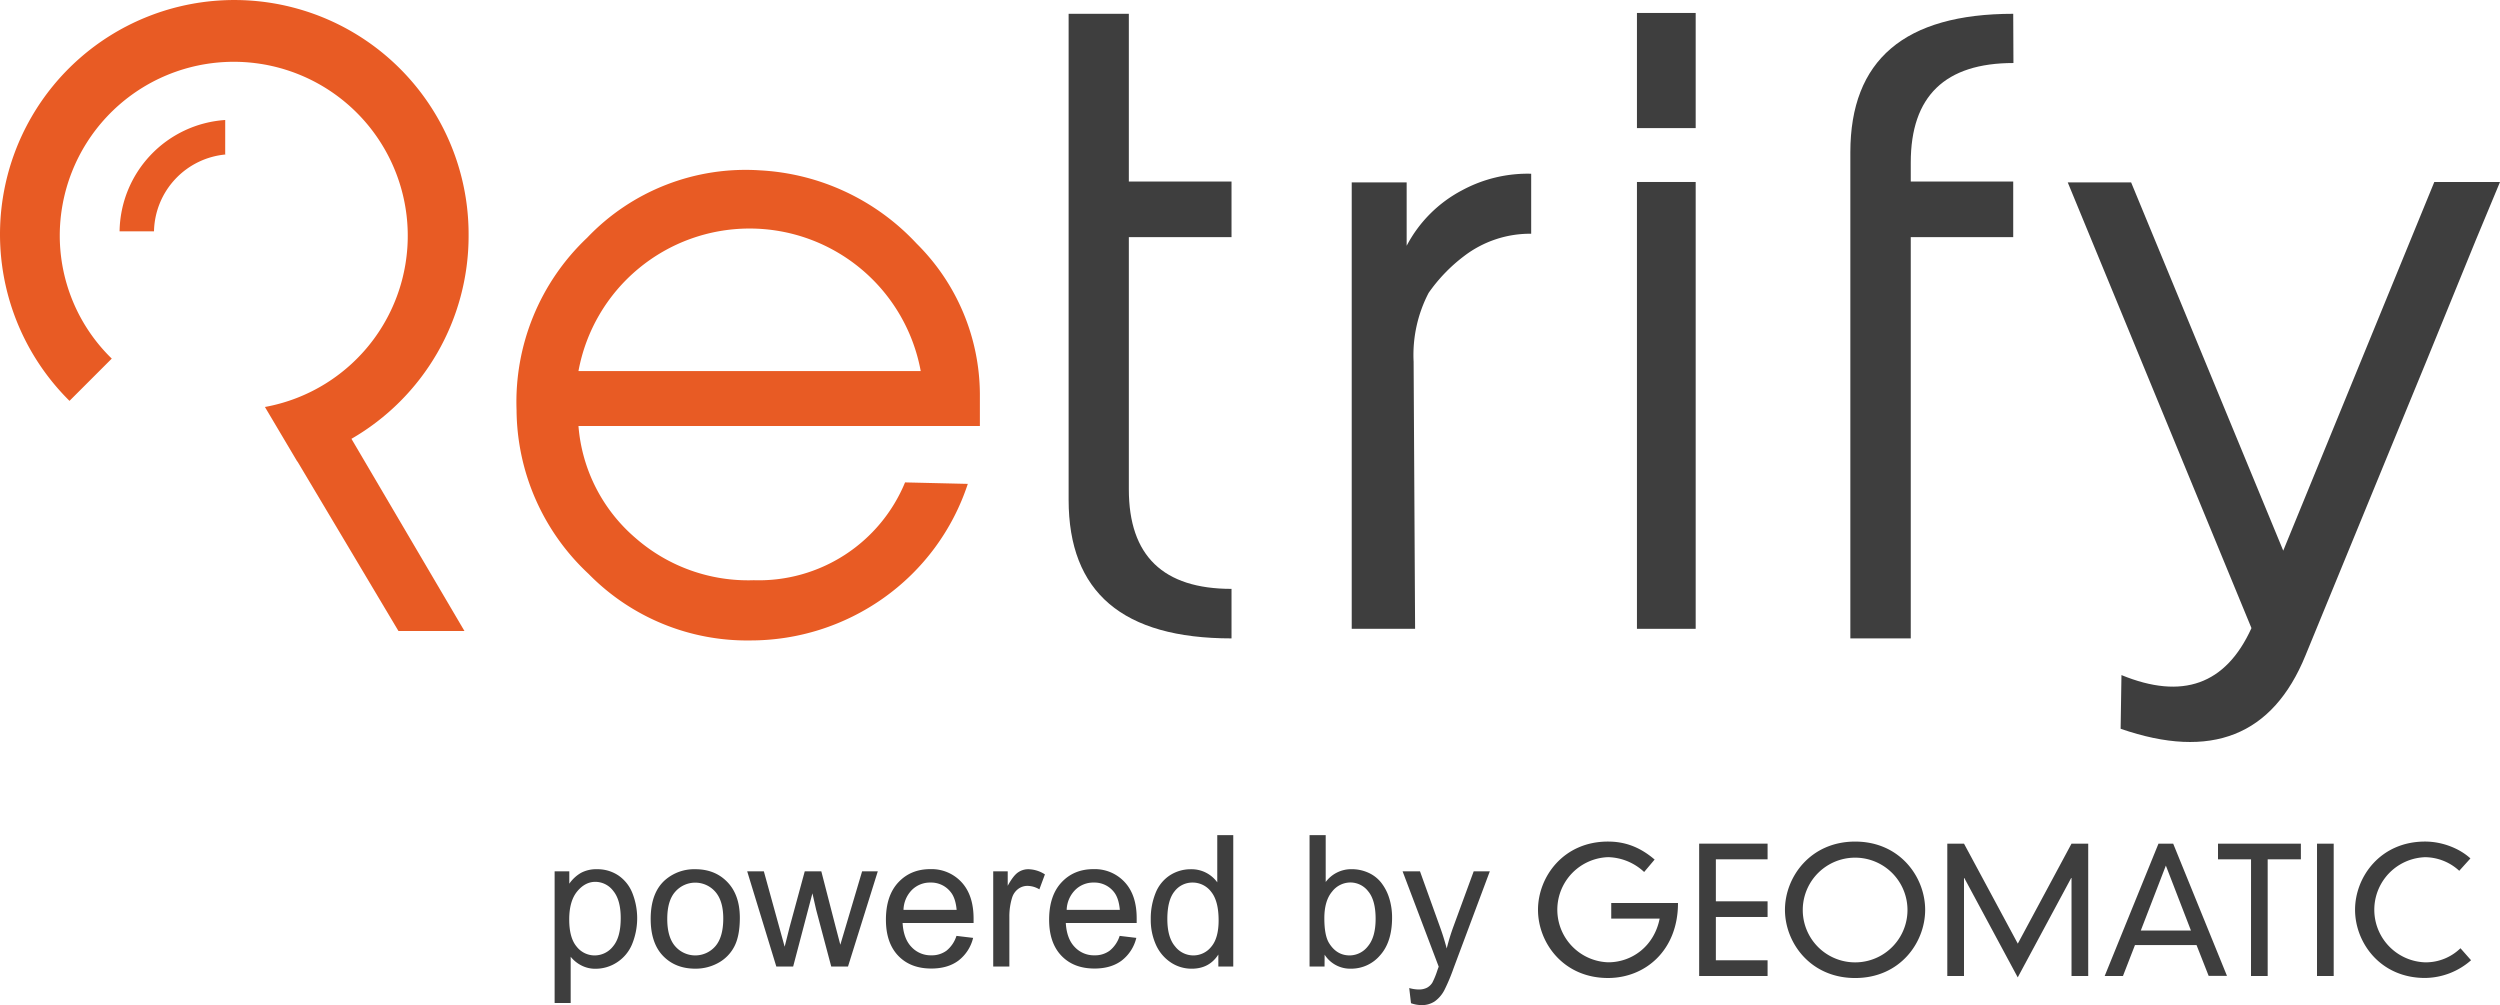 <svg xmlns="http://www.w3.org/2000/svg" viewBox="0 0 1250 502.58"><defs><style>.cls-1{fill:#e85b24;}.cls-2{fill:#3e3e3e;}</style></defs><title>Retrify_logo-colour_powered-by</title><g id="Layer_2" data-name="Layer 2"><g id="Retrify_logo-colour_powered-by"><path class="cls-1" d="M380.08,85.18a109.41,109.41,0,0,0-86.52,33.7,113,113,0,0,0-35.28,86.19,112.93,112.93,0,0,0,36,81.87,110.93,110.93,0,0,0,81.13,33.28,115,115,0,0,0,66.24-21.13,113.27,113.27,0,0,0,42.25-57.15l-31.37-.74a79.12,79.12,0,0,1-75.64,48.91A85.47,85.47,0,0,1,317.75,269a82.25,82.25,0,0,1-28.52-56H489.94V196.94a106.67,106.67,0,0,0-31.69-75.21A115.23,115.23,0,0,0,380.08,85.18ZM289.23,185.53a87,87,0,0,1,171.13,0Z"/><path class="cls-2" d="M564.42,6.9H534.31v243c0,46.27,27,69.3,81.45,69.3V294.44c-34.13,0-51.34-16.48-51.34-49.75V118.56h51.34V90.78H564.42Z"/><path class="cls-1" d="M112.61,60a56.61,56.61,0,0,0-52.82,55.67H77a39.4,39.4,0,0,1,36.12-38.46h-.52Z"/><path class="cls-1" d="M234.3,117.92A117.15,117.15,0,1,0,34.75,200.43L55.88,179.3a85.81,85.81,0,0,1-26-61.38,87,87,0,1,1,102.58,85.57l16.16,27.25.1,0,50.5,84.75h33l-56.5-96.08A117.18,117.18,0,0,0,234.3,117.92Z"/><path class="cls-2" d="M1250,91h-32.85l-75.53,184.33L1065.56,91.2h-31.69l91.86,222.85c-12.87,28.37-34.61,35.95-65,23.49l-.42,26.84q67.92,23.55,92.43-36.66l49.86-121.38,10.56-25.67,24.59-60.24Z"/><path class="cls-2" d="M1006.72,31.51l-.11-24.61c-54.4,0-81.44,23.13-81.44,69.3v243h30.21V118.56h51.23V90.78H955.38V81.27C955.38,48,972.6,31.51,1006.72,31.51Z"/><rect class="cls-2" x="818.47" y="6.48" width="29.37" height="57.57"/><rect class="cls-2" x="818.47" y="90.99" width="29.37" height="223.42"/><path class="cls-2" d="M731.11,95.11a65.78,65.78,0,0,0-27.78,27.78V91.2H675.86V314.41h31.69l-.74-133.53a67.14,67.14,0,0,1,7.5-34.43A81.47,81.47,0,0,1,732,128.07a54.34,54.34,0,0,1,33.59-11.2v-30A68.93,68.93,0,0,0,731.11,95.11Z"/><path class="cls-2" d="M277.31,501.5V435.68h7.34v6.18a18.18,18.18,0,0,1,5.87-5.44,16.15,16.15,0,0,1,7.94-1.81,18.81,18.81,0,0,1,10.75,3.13,19.19,19.19,0,0,1,7,8.85,34.24,34.24,0,0,1-.24,25.68,19.84,19.84,0,0,1-7.62,9,19.6,19.6,0,0,1-10.51,3.11,15.07,15.07,0,0,1-7.23-1.7,16.48,16.48,0,0,1-5.27-4.3V501.5Zm7.3-41.76q0,9.19,3.72,13.58a11.4,11.4,0,0,0,9,4.39,11.67,11.67,0,0,0,9.2-4.54q3.84-4.56,3.83-14.1,0-9.09-3.74-13.62a11.25,11.25,0,0,0-8.94-4.53q-5.15,0-9.11,4.82T284.61,459.74Z"/><path class="cls-2" d="M325.34,459.48q0-13.23,7.35-19.59a22.16,22.16,0,0,1,15-5.28q9.81,0,16,6.42t6.23,17.77q0,9.19-2.76,14.45a19.52,19.52,0,0,1-8,8.18,23.36,23.36,0,0,1-11.49,2.91q-10,0-16.16-6.4T325.34,459.48Zm8.29,0q0,9.13,4,13.69a13.29,13.29,0,0,0,20,0q4-4.58,4-13.94,0-8.82-4-13.37a13.29,13.29,0,0,0-20,0Q333.63,450.33,333.63,459.48Z"/><path class="cls-2" d="M388.16,483.27,373.6,435.68h8.33l7.58,27.47,2.82,10.21q.18-.75,2.47-9.81l7.57-27.87h8.29l7.12,27.6,2.38,9.1,2.73-9.19,8.16-27.51h7.84L424,483.27h-8.38l-7.57-28.5-1.84-8.11-9.63,36.61Z"/><path class="cls-2" d="M478.23,467.94l8.33,1a20.32,20.32,0,0,1-7.3,11.33q-5.33,4-13.62,4-10.44,0-16.56-6.43t-6.12-18q0-12,6.19-18.64t16-6.63a20.34,20.34,0,0,1,15.59,6.49q6.06,6.51,6.05,18.28c0,.49,0,1.2,0,2.15H451.3q.45,7.86,4.44,12a13.14,13.14,0,0,0,9.94,4.17,12.31,12.31,0,0,0,7.58-2.33A15.47,15.47,0,0,0,478.23,467.94Zm-26.48-13h26.57q-.54-6-3.05-9a12.35,12.35,0,0,0-10-4.66,12.81,12.81,0,0,0-9.34,3.72A14.69,14.69,0,0,0,451.75,454.9Z"/><path class="cls-2" d="M496.61,483.27V435.68h7.25v7.21c1.85-3.37,3.57-5.6,5.13-6.67a8.92,8.92,0,0,1,5.18-1.61,15.74,15.74,0,0,1,8.29,2.59l-2.78,7.48a11.66,11.66,0,0,0-5.91-1.74,7.66,7.66,0,0,0-4.75,1.59,8.6,8.6,0,0,0-3,4.41,31.65,31.65,0,0,0-1.34,9.41v24.92Z"/><path class="cls-2" d="M559.83,467.94l8.33,1a20.32,20.32,0,0,1-7.3,11.33q-5.34,4-13.62,4-10.44,0-16.56-6.43t-6.12-18q0-12,6.19-18.64t16-6.63a20.32,20.32,0,0,1,15.59,6.49q6.06,6.51,6,18.28c0,.49,0,1.2,0,2.15H532.9q.45,7.86,4.44,12a13.14,13.14,0,0,0,9.94,4.17,12.28,12.28,0,0,0,7.57-2.33A15.42,15.42,0,0,0,559.83,467.94Zm-26.49-13h26.58q-.54-6-3-9a12.35,12.35,0,0,0-10-4.66,12.79,12.79,0,0,0-9.34,3.72A14.74,14.74,0,0,0,533.34,454.9Z"/><path class="cls-2" d="M609.17,483.27v-6q-4.53,7.08-13.31,7.08a18.64,18.64,0,0,1-10.46-3.13,20.71,20.71,0,0,1-7.4-8.76,30.25,30.25,0,0,1-2.62-12.93,33.92,33.92,0,0,1,2.37-12.93,18.81,18.81,0,0,1,7.13-8.9,19.12,19.12,0,0,1,10.62-3.08,15.85,15.85,0,0,1,7.66,1.81,16,16,0,0,1,5.47,4.73V417.58h8v65.69Zm-25.5-23.75q0,9.14,3.86,13.66a11.57,11.57,0,0,0,9.09,4.53,11.42,11.42,0,0,0,9-4.32q3.69-4.32,3.69-13.2,0-9.76-3.76-14.33a11.58,11.58,0,0,0-9.28-4.58,11.18,11.18,0,0,0-9,4.4Q583.68,450.06,583.67,459.52Z"/><path class="cls-2" d="M662.27,483.27h-7.49V417.58h8.07V441a15.93,15.93,0,0,1,13-6.41,20.12,20.12,0,0,1,8.31,1.76,17.09,17.09,0,0,1,6.45,5,24,24,0,0,1,4,7.73,32.1,32.1,0,0,1,1.43,9.68q0,12.23-6,18.9a18.88,18.88,0,0,1-14.51,6.68,15.14,15.14,0,0,1-13.22-7Zm-.1-24.15q0,8.55,2.33,12.37,3.81,6.22,10.32,6.22a11.62,11.62,0,0,0,9.14-4.59q3.84-4.59,3.85-13.69,0-9.31-3.7-13.75a11.23,11.23,0,0,0-8.94-4.44,11.6,11.6,0,0,0-9.14,4.59Q662.18,450.42,662.17,459.12Z"/><path class="cls-2" d="M705.5,501.6l-.89-7.58a17.88,17.88,0,0,0,4.61.72,8.85,8.85,0,0,0,4.31-.9,7.28,7.28,0,0,0,2.64-2.51,39.4,39.4,0,0,0,2.46-6c.15-.45.39-1.11.72-2L701.3,435.68H710l9.91,27.56q1.92,5.24,3.45,11a108.77,108.77,0,0,1,3.31-10.84l10.18-27.74h8.06l-18.1,48.39a95.69,95.69,0,0,1-4.52,10.8,16,16,0,0,1-4.94,5.85,11.63,11.63,0,0,1-6.63,1.86A16.35,16.35,0,0,1,705.5,501.6Z"/><path class="cls-2" d="M805.62,451.5H839C839,475.26,822.59,489,804,489c-22.44,0-35-17.72-35-34.1s12.61-34.12,35-34.12c7.74,0,15.46,2.25,23.31,9L822.07,436a27.24,27.24,0,0,0-18-7.42,26.3,26.3,0,0,0,0,52.57c11.91,0,23-8,25.76-21.85H805.62Z"/><path class="cls-2" d="M849.58,421.82h34.21v7.84H857.93v21h25.86v7.83H857.93v21.65h25.86V488H849.58Z"/><path class="cls-2" d="M901.38,454.91a26.18,26.18,0,1,1,0,.2Zm-8.9,0c0,16.36,12.64,34.1,35.1,34.1s35-17.74,35-34.1-12.59-34.12-35-34.12S892.48,438.54,892.48,454.91Z"/><path class="cls-2" d="M1035.76,421.82h8.35V488h-8.35V439h-.17l-26.72,49.69L982.14,439H982v49h-8.35V421.82H982l26.9,50Z"/><path class="cls-2" d="M1095.47,465.26H1070.4l12.53-32.47Zm8.86,22.68h9.16l-26.9-66.12h-7.35L1052.34,488h9.14l6-15.46h30.79Z"/><path class="cls-2" d="M1125.52,429.66H1109v-7.84h41.44v7.84h-16.6V488h-8.34Z"/><path class="cls-2" d="M1158.51,421.82h8.34V488h-8.35Z"/><path class="cls-2" d="M1229.62,435.4a25.49,25.49,0,0,0-17.06-6.8,26.3,26.3,0,0,0,0,52.57,24.88,24.88,0,0,0,17.67-7.05l5.3,6a35.31,35.31,0,0,1-23,8.86c-22.46,0-35-17.74-35-34.1s12.58-34.1,35-34.1c8.79,0,17.4,3.56,22.68,8.43Z"/></g></g></svg>